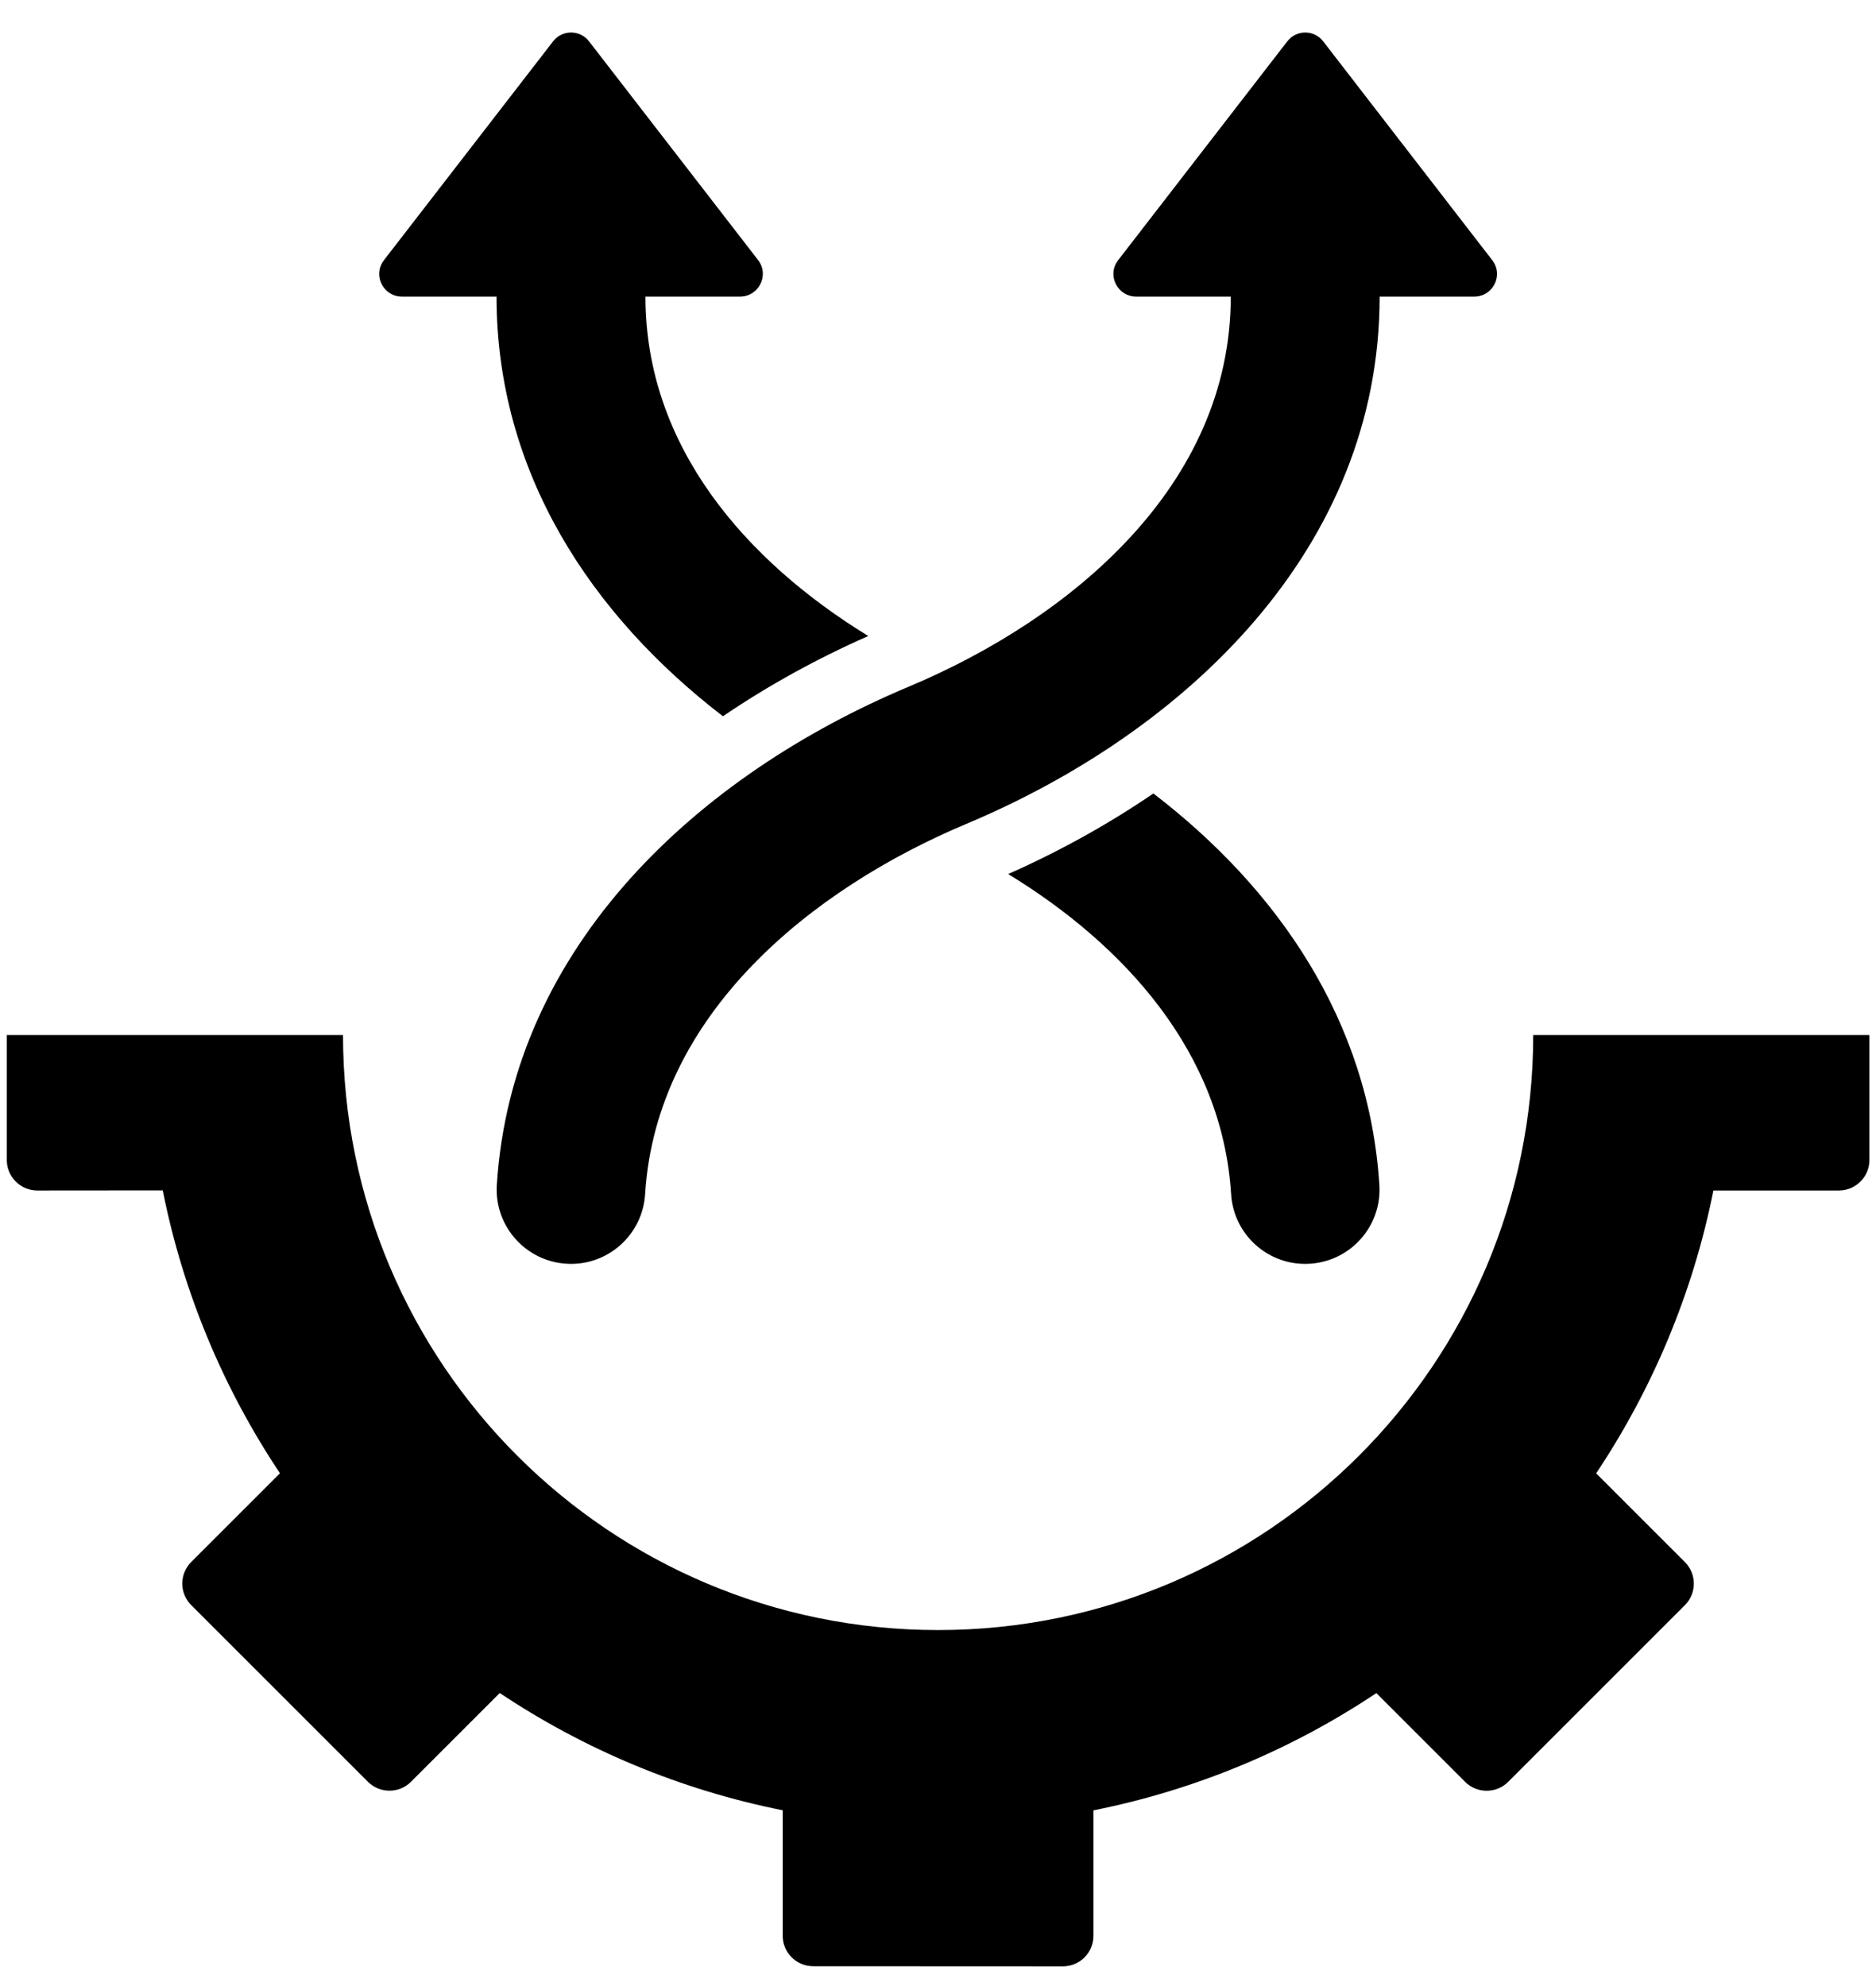 <?xml version="1.0" encoding="UTF-8"?> <svg xmlns="http://www.w3.org/2000/svg" width="51" height="54" viewBox="0 0 51 54" fill="none"><g clip-path="url(#clip0_551_403)"><path fill-rule="evenodd" clip-rule="evenodd" d="M20.118 8.066H17.547C17.547 12.144 20.287 15.259 23.604 17.293C22.226 17.901 20.895 18.631 19.653 19.475C16.075 16.723 13.499 12.852 13.499 8.066H10.928C10.425 8.066 10.118 7.487 10.441 7.07L15.036 1.124C15.283 0.804 15.766 0.804 16.013 1.124L20.608 7.07C20.928 7.487 20.619 8.066 20.118 8.066ZM50.821 28.143V31.541C50.821 31.997 50.449 32.369 49.993 32.369H46.58C46.021 35.167 44.921 37.767 43.392 40.06L45.805 42.473C46.128 42.796 46.128 43.321 45.805 43.644L41.001 48.448C40.678 48.771 40.153 48.771 39.83 48.448L37.417 46.035C35.126 47.564 32.524 48.664 29.726 49.223V52.635C29.726 53.092 29.354 53.464 28.898 53.464L22.106 53.461C21.649 53.461 21.278 53.09 21.278 52.633V49.221C18.479 48.662 15.879 47.562 13.586 46.033L11.173 48.446C10.85 48.769 10.325 48.769 10.002 48.446L5.198 43.642C4.875 43.319 4.875 42.794 5.198 42.471L7.611 40.058C6.082 37.767 4.982 35.165 4.424 32.366L1.013 32.369C0.557 32.369 0.185 31.997 0.185 31.541V28.143H9.325C9.325 37.079 16.569 44.321 25.503 44.321C34.439 44.321 41.681 37.077 41.681 28.143H50.821ZM30.888 8.066H33.459C33.459 13.215 29.091 16.83 24.708 18.669C19.007 21.062 13.914 25.71 13.506 32.226C13.44 33.339 14.29 34.294 15.403 34.361C16.516 34.428 17.471 33.577 17.538 32.464C17.843 27.569 22.064 24.167 26.273 22.4C32.222 19.902 37.506 14.925 37.506 8.066H40.078C40.581 8.066 40.888 7.487 40.565 7.071L35.972 1.125C35.725 0.804 35.242 0.804 34.995 1.125L30.4 7.071C30.078 7.487 30.387 8.066 30.888 8.066ZM31.355 21.574C30.115 22.422 28.784 23.155 27.408 23.765C30.574 25.699 33.227 28.62 33.468 32.465C33.535 33.578 34.49 34.428 35.603 34.361C36.716 34.295 37.566 33.34 37.499 32.227C37.219 27.754 34.732 24.163 31.355 21.574Z" fill="black"></path></g><defs><clipPath id="clip0_551_403"><rect width="50.863" height="53" fill="white" transform="translate(0 0.571)"></rect></clipPath></defs></svg> 